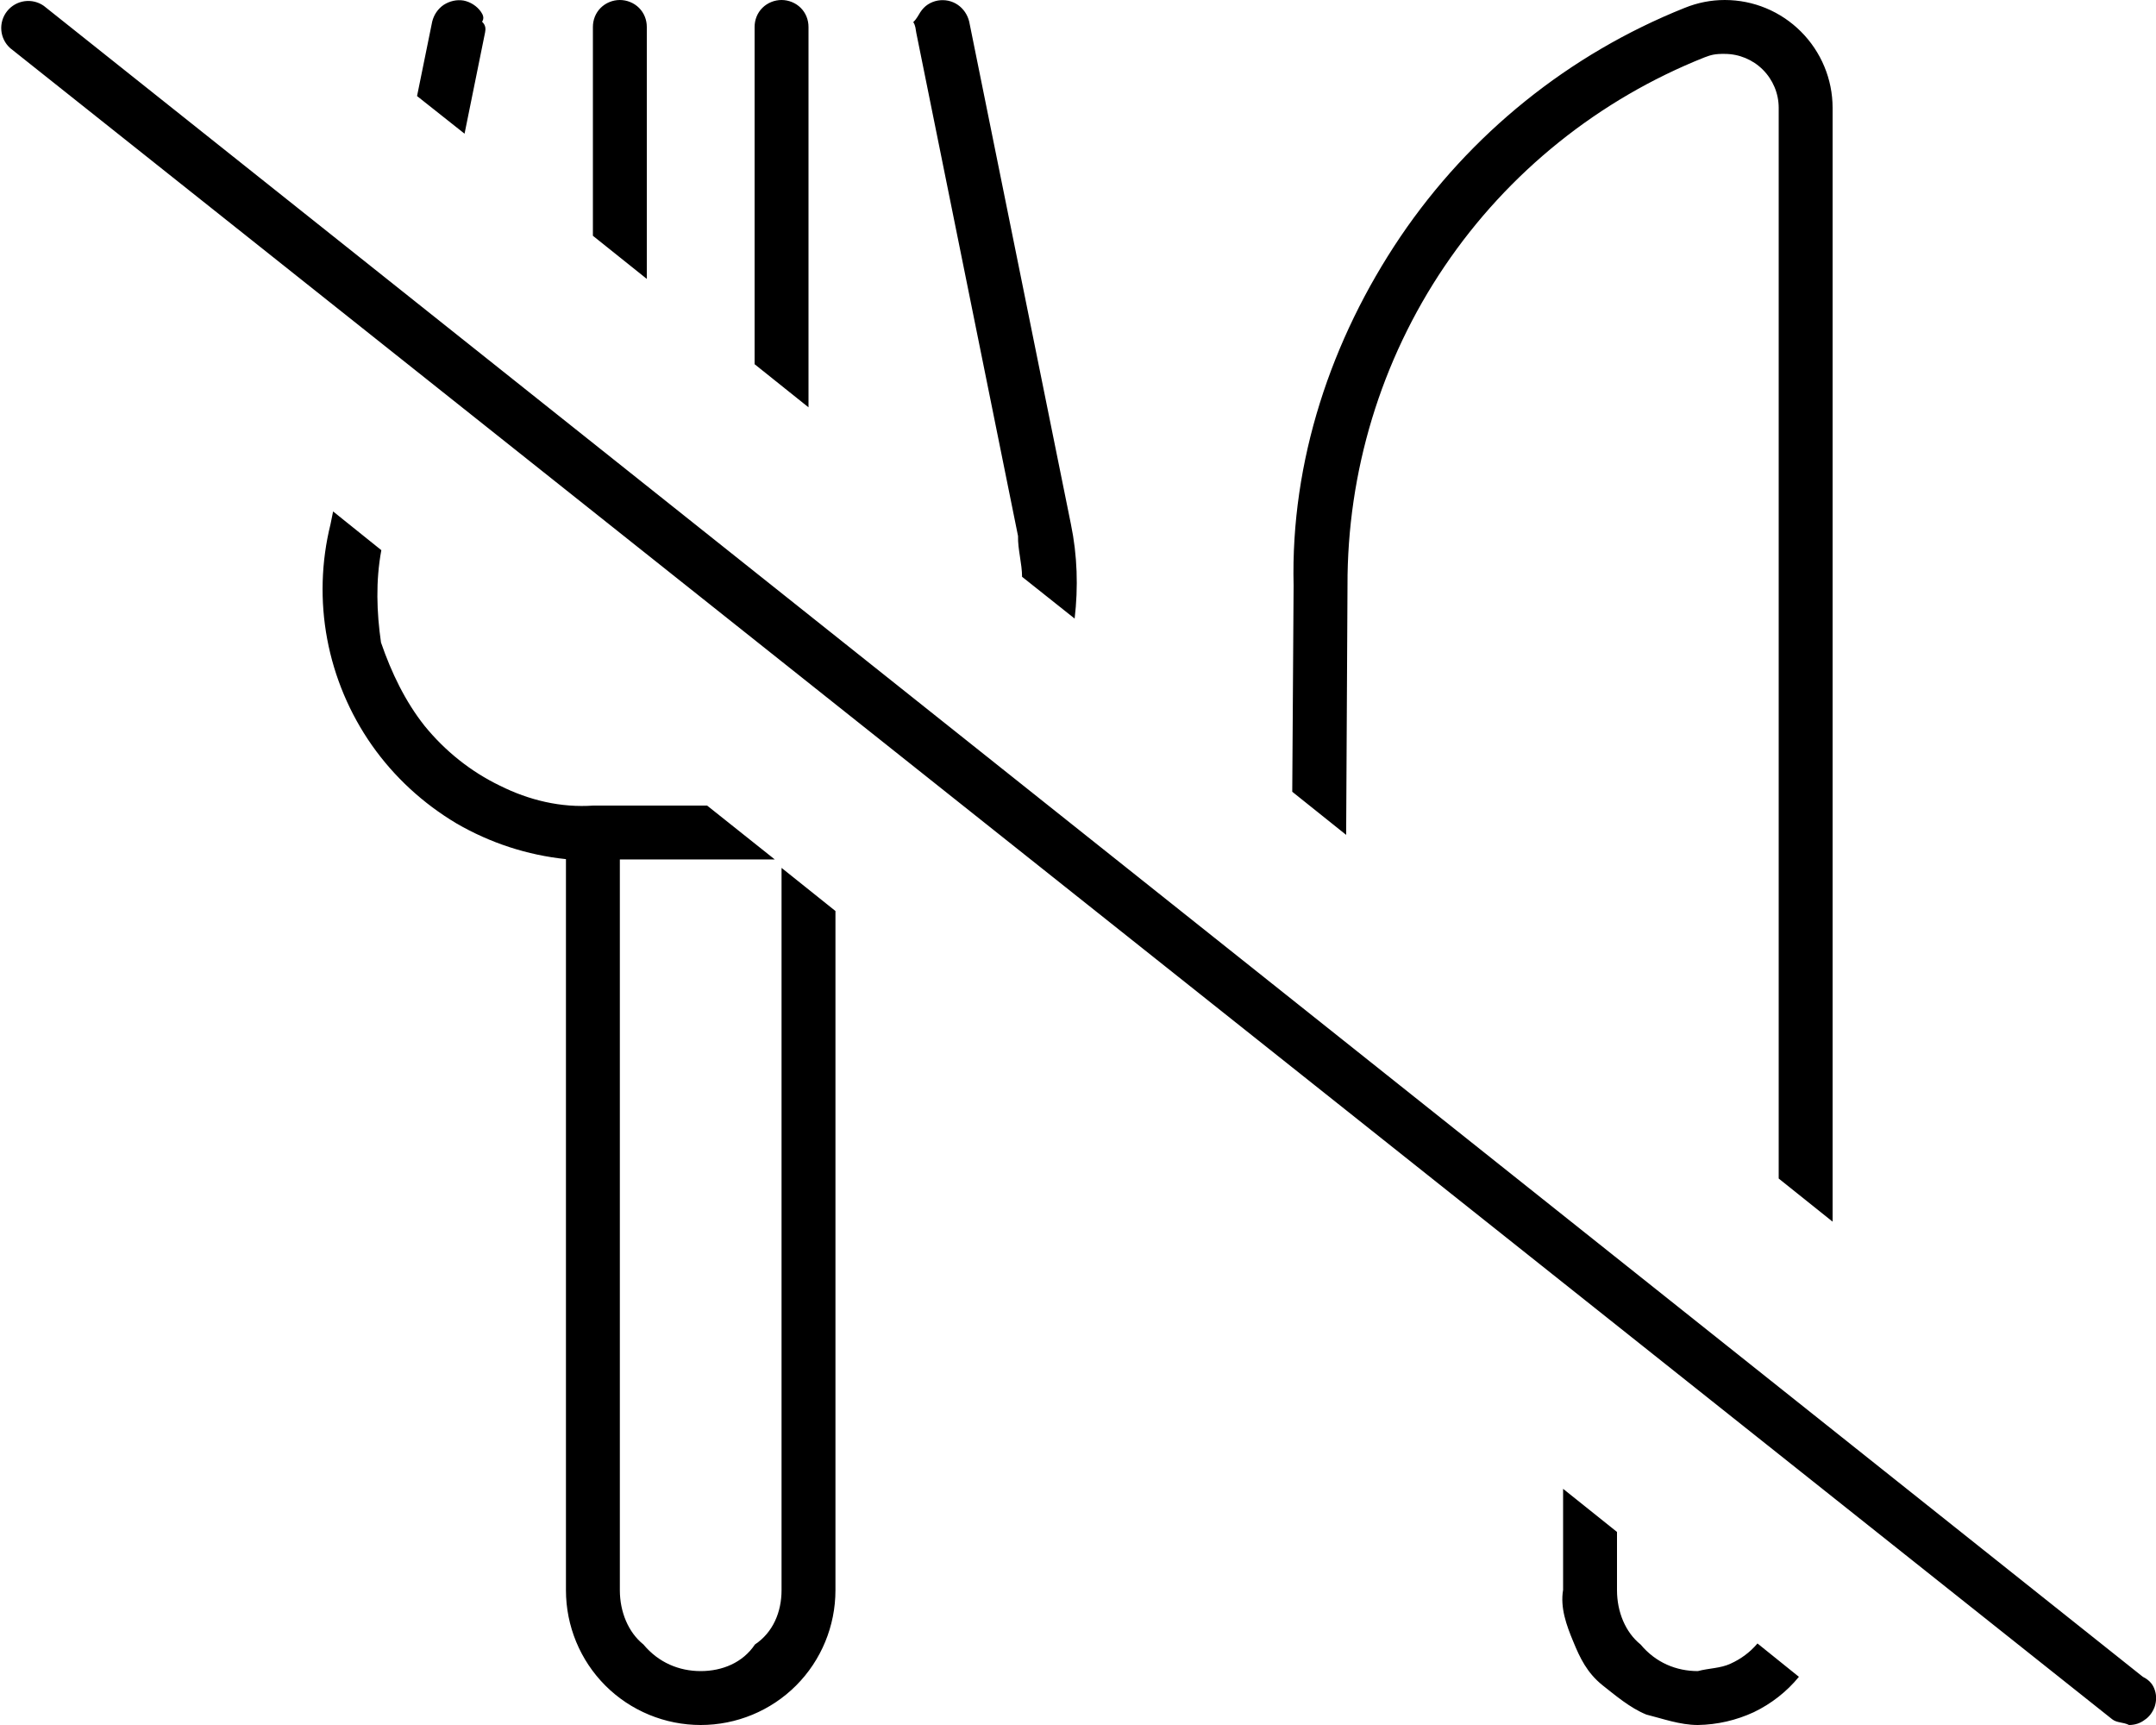 <svg xmlns="http://www.w3.org/2000/svg" viewBox="0 0 640 512"><!--! Font Awesome Pro 6.3.0 by @fontawesome - https://fontawesome.com License - https://fontawesome.com/license (Commercial License) Copyright 2023 Fonticons, Inc. --><path d="M240 120.9L224 108.1V8C224 5.878 224.8 3.844 226.3 2.343C227.8 .843 229.9 0 232 0C234.1 0 236.2 .843 237.7 2.343C239.2 3.843 240 5.878 240 8V120.9zM399.6 247.8L383.6 235L384 173.8C383.1 136.9 395.1 100.8 415.7 70.28C436.4 39.71 465.8 16.04 500.1 2.336C503.9 .794 507.9 .001 512 0C520.5 0 528.6 3.372 534.6 9.372C540.6 15.37 544 23.51 544 32V362.6L528 349.8V32C528 27.76 526.3 23.69 523.3 20.69C520.3 17.69 516.2 16 512 16C509.1 15.95 507.9 16.3 506 17.02C474.7 29.46 447.7 51.08 428.8 79.06C409.9 107 399.9 140.1 400 173.8L399.6 247.8zM192 82.78L176 69.98V8C176 5.878 176.8 3.844 178.3 2.343C179.8 .843 181.9 0 184 0C186.1 0 188.2 .843 189.7 2.343C191.2 3.843 192 5.878 192 8V82.78zM303.4 171.3C303.4 167.2 302.1 163.1 302.2 159.1L272 9.76C271.8 8.708 271.8 7.621 271.1 6.564C272.2 5.507 272.6 4.5 273.2 3.605C273.8 2.709 274.5 1.943 275.4 1.351C276.3 .76 277.3 .355 278.4 .16C280.5-.193 282.6 .259 284.3 1.421C286 2.583 287.2 4.366 287.7 6.4L317.9 155.6C319.8 164.8 320.1 174.3 319 183.6L303.4 171.2V171.3zM513.7 493.8C516.8 492.4 519.5 490.4 521.7 487.8L534 497.7C530.4 502.1 525.8 505.7 520.6 508.2C515.4 510.6 509.8 511.9 504 512C498.7 512 493.5 510.1 488.7 508.9C483.8 506.9 479.4 503.1 475.7 500.2C471.1 496.5 469 492.1 467 487.2C465 482.4 463.1 477.2 464 471.9V441.9L480 454.7V472C480 478.4 482.5 484.5 487 488.1C491.5 493.5 497.6 496 504 496C507.4 495.1 510.7 495.2 513.7 493.8V493.8zM639.7 501.8C640.2 503.4 640.1 505.1 639.6 506.6C639 508.2 638 509.6 636.6 510.5C635.3 511.5 633.7 512 632 512C630.2 511.1 628.4 511.4 627 510.3L3.008 14.27C1.493 12.9 .557 11.01 .39 8.97C.223 6.934 .839 4.911 2.111 3.313C3.383 1.714 5.216 .661 7.238 .366C9.259 .072 11.32 .559 12.99 1.728L636.1 497.7C638.3 498.8 639.2 500.2 639.7 501.8zM137.9 39.68L123.8 28.51L128.3 6.4C128.8 4.378 130 2.609 131.7 1.45C133.5 .292 135.6-.169 137.6 .16C138.6 .355 139.6 .755 140.5 1.337C141.4 1.918 142.2 2.669 142.8 3.547C143.4 4.424 143.8 5.411 143.1 6.45C144.2 7.489 144.2 8.56 144 9.6L137.9 39.68zM232 257.6L248 270.4V472C248 482.6 243.8 492.8 236.3 500.3C228.8 507.8 218.6 512 208 512C197.4 512 187.2 507.8 179.7 500.3C172.2 492.8 168 482.6 168 472V255C156.5 253.8 145.5 250.2 135.5 244.4C125.6 238.5 117 230.6 110.4 221.2C103.8 211.8 99.25 201 97.13 189.7C95.01 178.4 95.35 166.7 98.11 155.6L98.88 151.8L113.2 163.3C111.5 172.4 111.8 181.7 113.1 190.7C116.2 199.7 120.3 208.2 126 215.4C132.1 222.9 139.7 229 148.4 233.2C157 237.5 166.5 239.8 176.2 239.1H209.9L230 255.1H184V472C184 478.4 186.5 484.5 191 488.1C195.5 493.5 201.6 496 208 496C214.4 496 220.5 493.5 224.1 488.1C229.5 484.5 232 478.4 232 472L232 257.6z"/></svg>